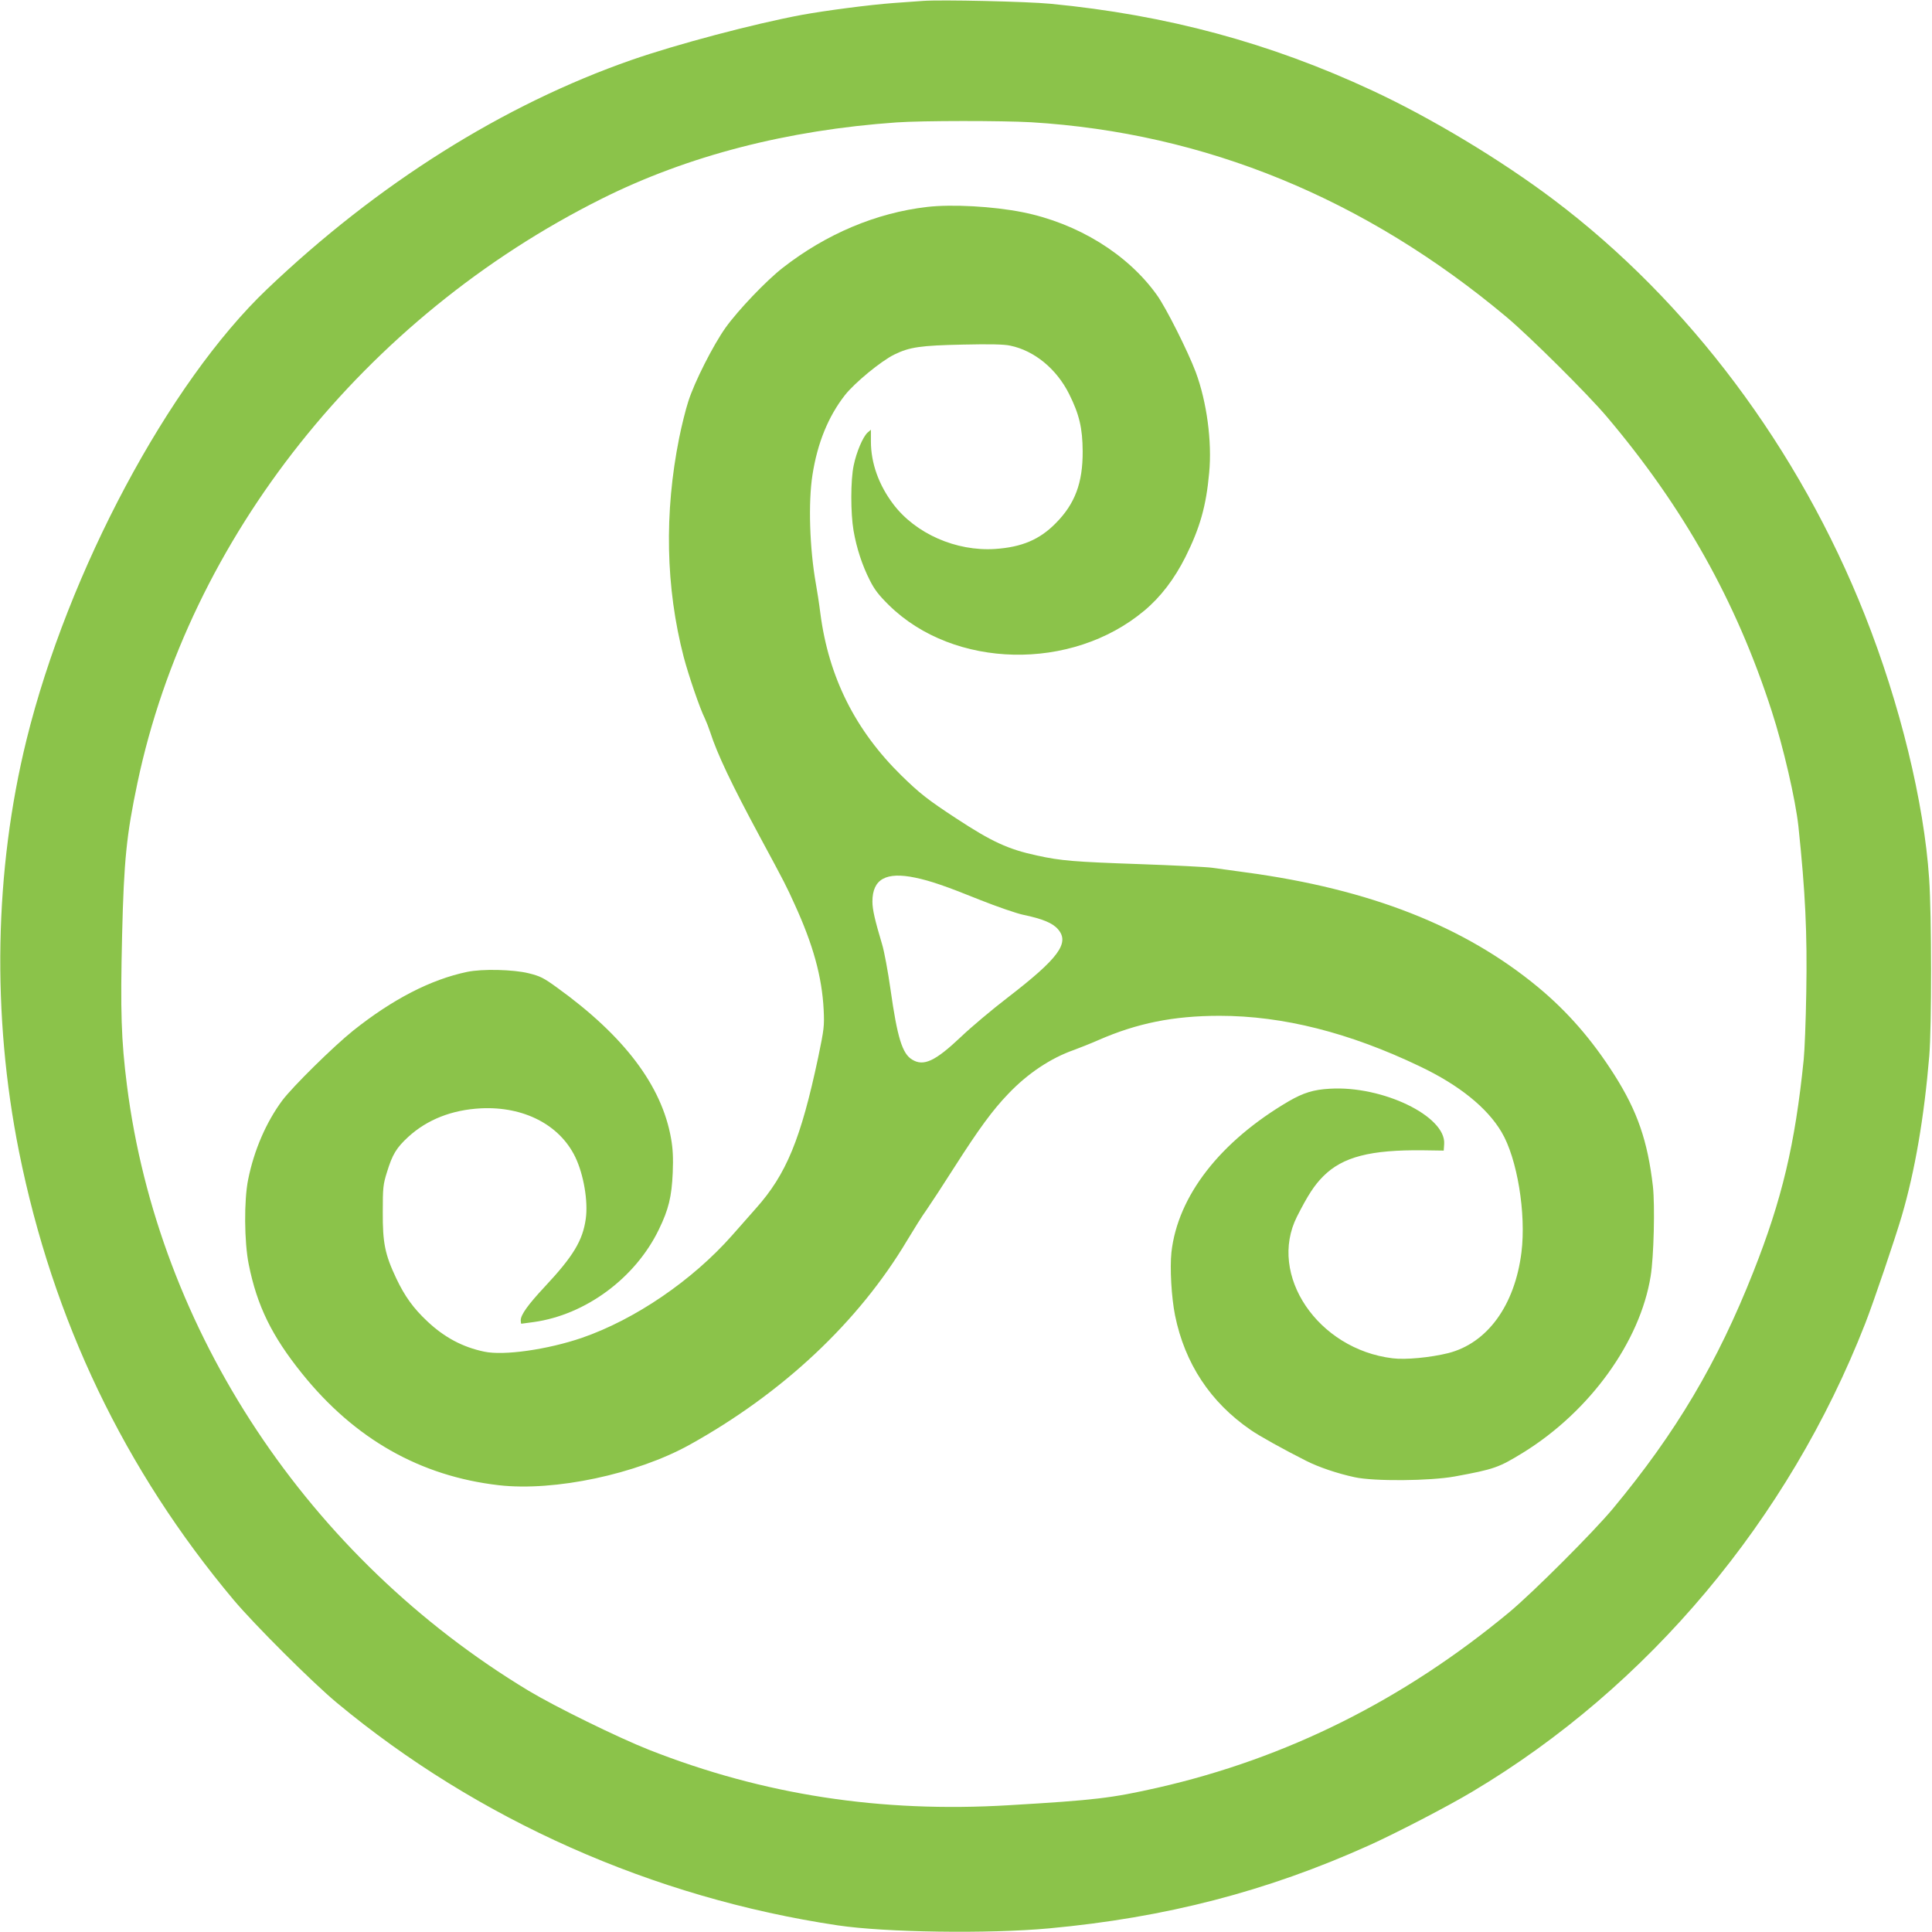 <?xml version="1.0" standalone="no"?>
<!DOCTYPE svg PUBLIC "-//W3C//DTD SVG 20010904//EN"
 "http://www.w3.org/TR/2001/REC-SVG-20010904/DTD/svg10.dtd">
<svg version="1.0" xmlns="http://www.w3.org/2000/svg"
 width="1280pt" height="1280pt" viewBox="0 0 1280 1280"
 preserveAspectRatio="xMidYMid meet">
<g transform="translate(0,1280) scale(0.1,-0.1)"
fill="#8bc34a" stroke="none">
<path d="M6115 12794 c-27 -2 -115 -8 -195 -14 -162 -12 -451 -50 -610 -79
-316 -59 -826 -194 -1125 -298 -849 -296 -1682 -819 -2416 -1519 -651 -620
-1318 -1870 -1593 -2984 -214 -868 -231 -1824 -50 -2730 224 -1117 699 -2108
1422 -2970 137 -163 523 -548 682 -680 934 -777 2095 -1293 3320 -1476 315
-47 998 -57 1400 -20 771 71 1443 245 2118 549 180 81 527 261 687 357 1164
693 2094 1801 2602 3100 55 140 199 565 243 715 87 297 148 652 182 1060 16
194 16 929 -1 1175 -34 505 -193 1157 -426 1745 -437 1103 -1168 2079 -2063
2753 -349 263 -809 540 -1200 722 -678 316 -1362 501 -2132 575 -155 15 -727
28 -845 19z m718 -804 c1150 -70 2210 -504 3150 -1292 152 -128 532 -505 661
-657 509 -601 859 -1224 1094 -1952 77 -237 158 -588 177 -764 46 -438 59
-705 52 -1103 -3 -185 -11 -384 -17 -442 -57 -562 -144 -927 -333 -1405 -238
-603 -513 -1067 -931 -1570 -129 -155 -526 -552 -685 -685 -701 -582 -1475
-969 -2331 -1164 -307 -69 -409 -82 -985 -116 -850 -51 -1625 68 -2385 367
-205 81 -621 285 -799 392 -1459 881 -2454 2382 -2660 4011 -38 300 -44 487
-32 995 12 496 29 664 102 1010 342 1621 1504 3083 3075 3868 570 285 1228
455 1954 506 172 12 697 12 893 1z"/>
<path d="M6143 11429 c-338 -39 -670 -179 -958 -404 -108 -84 -295 -280 -378
-396 -81 -114 -206 -359 -247 -489 -17 -52 -44 -160 -60 -240 -100 -497 -90
-992 30 -1454 32 -121 107 -341 140 -406 9 -19 25 -60 35 -90 47 -146 142
-346 330 -695 169 -313 175 -326 229 -445 123 -268 182 -482 193 -700 5 -108
3 -126 -36 -314 -115 -542 -211 -776 -413 -1002 -34 -39 -105 -119 -157 -178
-263 -298 -643 -558 -997 -680 -226 -77 -516 -119 -646 -91 -143 30 -263 94
-376 200 -93 87 -150 166 -207 286 -75 159 -90 235 -89 439 0 162 2 182 28
265 36 117 62 160 141 233 126 115 289 179 481 189 283 14 521 -108 625 -322
56 -116 86 -294 70 -409 -20 -145 -83 -249 -272 -451 -111 -119 -159 -186
-159 -222 0 -13 2 -23 4 -23 3 0 40 5 82 11 344 48 673 291 829 613 65 134 85
217 92 376 4 100 1 159 -11 227 -61 349 -309 678 -754 999 -91 66 -113 77
-190 96 -101 25 -307 30 -407 9 -240 -50 -494 -181 -755 -389 -131 -105 -401
-371 -470 -463 -106 -143 -187 -329 -226 -524 -28 -138 -26 -414 4 -562 55
-274 152 -473 353 -723 349 -434 783 -680 1304 -740 370 -42 911 73 1262 267
620 344 1122 816 1443 1355 44 73 101 165 129 203 27 39 111 167 186 285 161
252 252 376 354 482 128 135 282 238 437 292 38 14 111 43 161 65 256 112 498
161 803 161 419 0 860 -111 1329 -336 258 -123 444 -273 539 -434 104 -174
164 -541 132 -797 -44 -352 -226 -602 -486 -668 -118 -29 -282 -45 -368 -34
-495 60 -828 553 -633 939 72 142 115 208 174 267 129 129 313 176 663 172
l135 -2 3 44 c12 184 -408 387 -757 366 -109 -6 -175 -27 -271 -82 -456 -267
-737 -628 -779 -1002 -11 -105 0 -298 24 -418 65 -319 234 -575 500 -758 57
-40 221 -131 370 -206 81 -41 204 -83 320 -108 127 -28 499 -25 663 5 262 48
292 59 453 158 442 273 775 734 845 1169 21 129 29 466 15 595 -35 302 -103
498 -255 738 -148 233 -309 418 -505 581 -488 404 -1113 650 -1936 761 -88 12
-189 26 -225 31 -36 5 -252 16 -480 24 -431 15 -521 22 -680 57 -190 41 -299
91 -535 246 -189 124 -240 164 -362 283 -307 301 -483 653 -538 1076 -8 65
-22 154 -30 198 -41 232 -51 536 -22 720 33 211 105 386 214 526 64 82 240
227 328 270 102 50 174 60 455 66 178 4 273 2 313 -7 160 -33 307 -154 390
-320 68 -136 89 -227 90 -380 1 -209 -51 -348 -178 -476 -107 -109 -225 -159
-402 -171 -258 -17 -527 101 -675 297 -96 127 -148 272 -148 415 l0 78 -22
-19 c-31 -28 -74 -129 -92 -217 -21 -98 -21 -316 -1 -433 20 -115 57 -229 108
-329 31 -62 60 -99 127 -165 430 -422 1210 -439 1691 -36 108 90 199 209 273
356 96 193 137 336 157 557 20 207 -16 472 -89 668 -52 138 -197 427 -257 510
-193 271 -525 476 -890 549 -195 39 -468 54 -632 35z m-78 -4444 c100 -21 202
-56 430 -148 111 -44 238 -88 285 -98 125 -26 194 -54 229 -95 80 -91 5 -193
-334 -454 -103 -79 -242 -196 -309 -260 -170 -161 -247 -197 -323 -150 -65 39
-98 145 -143 464 -17 120 -42 255 -56 300 -48 161 -64 230 -64 283 0 149 90
199 285 158z"/>
</g>
</svg>
